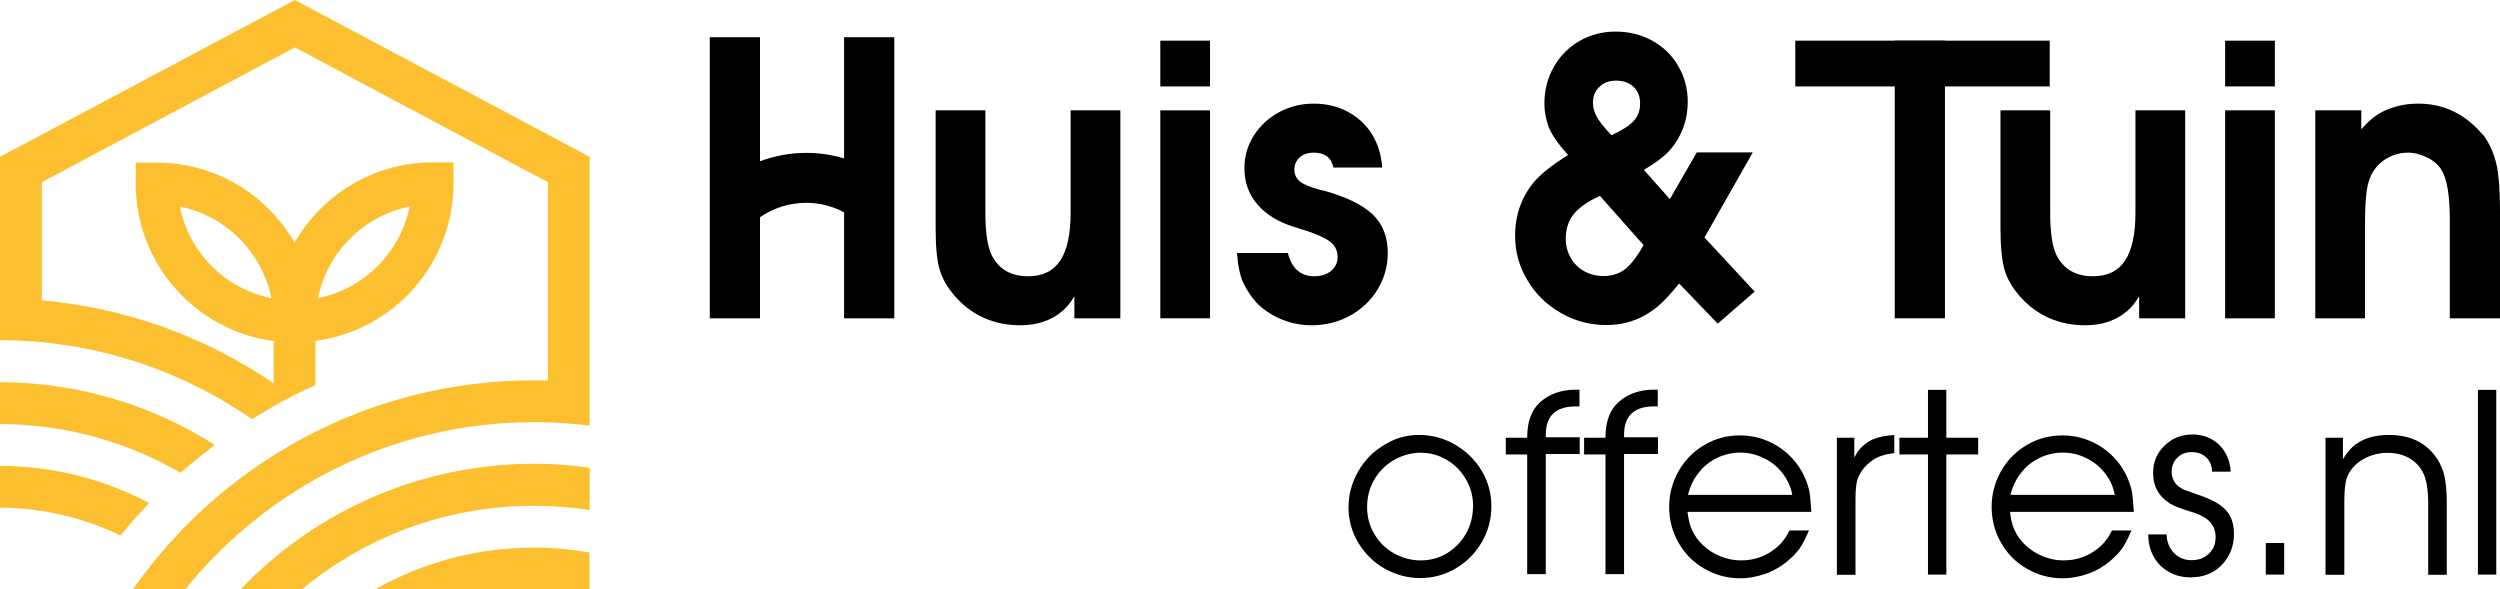 <?xml version="1.0" encoding="utf-8"?>
<!-- Generator: Adobe Illustrator 28.2.0, SVG Export Plug-In . SVG Version: 6.00 Build 0)  -->
<svg version="1.1" id="Laag_1" xmlns="http://www.w3.org/2000/svg" xmlns:xlink="http://www.w3.org/1999/xlink" x="0px" y="0px"
	 width="1076px" height="253.7px" viewBox="0 0 1076 253.7" style="enable-background:new 0 0 1076 253.7;" xml:space="preserve">
<style type="text/css">
	.st0{fill:#FCBF30;}
</style>
<g>
	<g>
		<path class="st0" d="M126.9,0L0,67.5v60.9v8v10c40.3,0.1,77.6,12.7,108.5,34c3.1-1.9,6.2-3.8,9.3-5.6c5.8-3.3,11.8-6.3,18-9.1v-19
			c33.5-4.4,59.4-33.1,59.4-67.8v-9h-9c-25.4,0-47.6,13.9-59.4,34.5C115,83.9,92.8,70,67.4,70h-9v9c0,34.7,25.9,63.4,59.4,67.8V165
			c-29-19.8-63.1-32.5-99.8-35.7V78.4l108.9-58l108.9,58v85.4c-2-0.1-4-0.1-6.1-0.1c-71.3,0-134.5,35.6-172.6,90.1h22.5
			c35.4-43.9,89.5-72.1,150.1-72.1c8.1,0,16.2,0.5,24.1,1.5v-6.4V165V67.5L126.9,0z M176.3,88.9c-4,19.8-19.6,35.4-39.4,39.4
			C140.8,108.6,156.5,92.9,176.3,88.9z M77.4,88.9c19.8,4,35.4,19.6,39.4,39.4C97,124.4,81.4,108.8,77.4,88.9z"/>
		<path class="st0" d="M161.4,253.7h92.3v-15.9c-7.8-1.4-15.9-2.1-24.1-2.1C204.8,235.7,181.5,242.3,161.4,253.7z"/>
		<path class="st0" d="M103.5,253.7h26.4c27.1-22.5,61.9-36,99.8-36c8.2,0,16.2,0.6,24.1,1.8v-18.2c-7.9-1.1-15.9-1.7-24.1-1.7
			C180.1,199.7,135.3,220.4,103.5,253.7z"/>
		<path class="st0" d="M0,200.5v18c18.6,0.1,36.2,4.4,51.9,12c3.9-4.8,8-9.5,12.3-14C45,206.4,23.2,200.6,0,200.5z"/>
		<path class="st0" d="M92.5,191.5C65.7,174.5,34,164.6,0,164.5v18c28.3,0.1,54.8,7.7,77.7,21C82.5,199.3,87.4,195.3,92.5,191.5z"/>
	</g>
	<path d="M460.6,47.5h21.6V137h-19.8v-9.5c-1.6,2.7-3.3,4.8-5.2,6.4c-4.7,4-10.7,6.1-17.9,6.1c-11.4,0-20.8-4.1-28.2-12.4
		c-3.3-3.8-5.6-7.7-6.7-11.7c-1.2-4-1.7-9.9-1.7-17.8V47.5h21.4v44c0,8.4,0.9,14.5,2.7,18.3c3.1,6.1,8.3,9.1,15.7,9.1
		c6.2,0,10.8-2.2,13.8-6.7c3-4.5,4.5-11.4,4.5-20.7V47.5z"/>
	<path d="M499.4,37.2V17.5h21.4v19.7H499.4z M499.4,137V47.5h21.4V137H499.4z"/>
	<path d="M594.9,72.1h-21c-0.9-4.3-3.7-6.4-8.5-6.4c-2.5,0-4.5,0.7-6,2c-1.5,1.4-2.3,3.1-2.3,5.4c0,2,0.8,3.7,2.4,5
		c1.6,1.3,4.3,2.4,8.3,3.5l1.1,0.3h0.3c10,2.7,17.2,6.2,21.6,10.4c4.4,4.2,6.5,9.7,6.5,16.6c0,5.7-1.5,10.9-4.4,15.7
		c-2.9,4.8-6.9,8.5-11.9,11.3c-5,2.7-10.5,4.1-16.5,4.1c-4.3,0-8.4-0.8-12.3-2.3s-7.4-3.7-10.5-6.5c-2.6-2.6-4.8-5.8-6.6-9.5
		c-1.4-3.1-2.3-7.3-2.7-12.8h21.9c1.7,6.7,5.5,10,11.4,10c2.9,0,5.4-0.8,7.2-2.3c1.9-1.6,2.8-3.6,2.8-6.1c0-2.5-1-4.6-2.9-6.2
		s-5.5-3.3-10.5-5c-0.1,0-0.3,0-0.5-0.1c-0.2-0.1-0.3-0.1-0.3-0.1l-0.9-0.3l-3.8-1.2c-6.8-2.1-12-5.4-15.7-9.7
		c-3.7-4.4-5.5-9.5-5.5-15.5c0-5.1,1.3-9.7,4-14c2.7-4.3,6.3-7.6,10.9-10.1c4.6-2.5,9.6-3.7,15-3.7c5.4,0,10.3,1.2,14.6,3.5
		c4.3,2.3,7.8,5.5,10.4,9.7C593.1,62,594.5,66.7,594.9,72.1z"/>
	<path d="M730.3,65.6h24.1l-20.8,36.6l21.6,23.3l-15.9,13.8L722.7,122c-4.1,5.1-7.7,8.9-10.9,11.2c-6,4.5-12.8,6.7-20.3,6.7
		c-7.1,0-13.7-1.7-19.7-5.2c-6.1-3.5-10.9-8.1-14.4-14.1c-3.6-5.9-5.3-12.3-5.3-19.2c0-8.9,2.8-16.7,8.3-23.3
		c3-3.4,7.8-7.2,14.5-11.4c-4.1-4.5-6.9-8.5-8.3-11.9c-1.3-3.5-1.9-6.9-1.9-10.1c0-5.8,1.3-11,4-15.8c2.7-4.8,6.4-8.5,11-11.2
		c4.7-2.7,9.9-4.1,15.6-4.1c5.8,0,11.1,1.3,15.8,3.9c4.7,2.6,8.5,6.2,11.2,10.9c2.7,4.6,4.1,9.8,4.1,15.4c0,7.8-2.5,14.7-7.4,20.5
		c-2.2,2.6-6,5.6-11.5,8.8l11.2,12.6L730.3,65.6z M707.4,105.5l-18.8-21.2c-5.2,2.4-9,5-11.3,7.9s-3.4,6.4-3.4,10.5
		c0,3,0.7,5.7,2.1,8.2c1.4,2.5,3.3,4.4,5.8,5.8c2.5,1.4,5.3,2.1,8.3,2.1c3.7,0,6.8-1,9.4-3C702.1,113.7,704.7,110.3,707.4,105.5z
		 M693.6,58.2c4.6-2.1,7.7-4.2,9.6-6.2c1.8-2,2.7-4.5,2.7-7.4c0-3-0.9-5.4-2.8-7.2s-4.4-2.7-7.5-2.7c-3,0-5.4,0.9-7.2,2.7
		c-1.9,1.8-2.8,4-2.8,6.8c0,2.1,0.6,4.2,1.7,6.1C688.3,52.2,690.4,54.9,693.6,58.2z"/>
	<path d="M918.9,47.5h21.6V137h-19.8v-9.5c-1.6,2.7-3.3,4.8-5.2,6.4c-4.7,4-10.7,6.1-17.9,6.1c-11.4,0-20.8-4.1-28.2-12.4
		c-3.3-3.8-5.6-7.7-6.7-11.7s-1.7-9.9-1.7-17.8V47.5h21.4v44c0,8.4,0.9,14.5,2.7,18.3c3.1,6.1,8.3,9.1,15.7,9.1
		c6.2,0,10.8-2.2,13.8-6.7c3-4.5,4.5-11.4,4.5-20.7V47.5z"/>
	<path d="M957.7,37.2V17.5h21.4v19.7H957.7z M957.7,137V47.5h21.4V137H957.7z"/>
	<path d="M996.5,137V47.5h19.8v8.1c3-3.4,6.1-6,9.3-7.6c4.8-2.3,9.8-3.4,15.2-3.4c10.6,0,19.5,4.1,26.9,12.4
		c0.7,0.8,1.1,1.2,1.2,1.2c2.7,3.7,4.5,7.9,5.6,12.6c1,4.7,1.5,11.3,1.5,19.8V137h-21.6V94.8c0-10.6-1.2-17.9-3.6-21.7
		c-1.4-2.2-3.4-4-6.1-5.3s-5.4-2.1-8.2-2.1c-3.1,0-6,0.7-8.7,2.2c-2.7,1.4-4.8,3.4-6.3,5.8c-1.4,2.1-2.3,4.8-2.8,8
		c-0.5,3.2-0.8,8.2-0.8,14.9V137H996.5z"/>
	<g>
		<path d="M610.7,187.2c5.6,0,10.8,1.4,15.6,4.2c4.8,2.8,8.6,6.5,11.4,11.2c2.8,4.7,4.2,9.8,4.2,15.3c0,5.5-1.4,10.7-4.1,15.4
			c-2.8,4.8-6.5,8.5-11.2,11.3c-4.7,2.8-9.8,4.2-15.3,4.2c-5.5,0-10.6-1.4-15.4-4.1c-4.8-2.7-8.5-6.5-11.3-11.1
			c-2.8-4.7-4.2-9.8-4.2-15.2c0-5.5,1.4-10.6,4.1-15.4c2.7-4.8,6.4-8.6,11.1-11.4C600.3,188.6,605.3,187.2,610.7,187.2z
			 M611.3,194.8c-4.3,0.2-8.2,1.3-11.7,3.4c-3.5,2.1-6.2,4.9-8.2,8.4c-2,3.5-3,7.4-3,11.7c0,4.1,1,8,3.1,11.5c2,3.5,4.8,6.3,8.4,8.3
			c3.5,2,7.4,3.1,11.5,3.1c4.1,0,8-1,11.4-3.1s6.2-4.9,8.2-8.5c2-3.6,3-7.6,3-12c0-4-1-7.7-3-11.2s-4.7-6.3-8.2-8.4s-7.1-3.1-11-3.1
			H611.3z"/>
		<path d="M657.3,247.3v-51.7h-9.2v-7.2h9.2c0-3.6,0.5-6.6,1.4-9c0.9-2.5,2.3-4.6,4.2-6.3c1.9-1.7,4.1-3.1,6.7-4
			c2.6-0.9,5.5-1.4,8.7-1.4h1.5v7.2h-1.5c-8.7,0-13,4.1-13,12.2v1.1h14.6v7.2h-14.6v51.7H657.3z"/>
		<path d="M691,247.3v-51.7h-9.2v-7.2h9.2c0-3.6,0.5-6.6,1.4-9c0.9-2.5,2.3-4.6,4.2-6.3c1.9-1.7,4.1-3.1,6.7-4
			c2.6-0.9,5.5-1.4,8.7-1.4h1.5v7.2H712c-8.7,0-13,4.1-13,12.2v1.1h14.6v7.2H699v51.7H691z"/>
		<path d="M779.6,220.3h-53.3c0.4,3.2,1,5.7,1.8,7.5c1.1,2.6,2.8,4.9,5,7c2.2,2,4.7,3.6,7.5,4.7c2.8,1.1,5.7,1.7,8.7,1.7
			c6.4,0,11.9-2.2,16.5-6.6c1.7-1.7,3.2-3.8,4.4-6.3h8.4c-1.5,3.4-2.8,6-4,7.7c-1.2,1.7-2.8,3.4-5,5.3c-2.8,2.4-6,4.3-9.6,5.6
			c-3.7,1.3-7.3,2-11,2c-5.6,0-10.7-1.4-15.4-4.1c-4.7-2.7-8.4-6.4-11.1-11.1s-4.1-9.9-4.1-15.5c0-5.6,1.4-10.7,4.1-15.5
			c2.7-4.7,6.4-8.5,11.1-11.2c4.7-2.8,9.8-4.1,15.3-4.1c4.6,0,9.1,1,13.2,3c4.2,2,7.7,4.8,10.7,8.5c2.8,3.5,4.7,7.5,5.8,11.9
			C779,212.2,779.3,215.5,779.6,220.3z M726.5,213h44.9c-0.6-3.4-2-6.4-4.1-9.2s-4.8-5-8.1-6.6s-6.6-2.4-10.1-2.4
			c-3.6,0-7,0.8-10.1,2.3s-5.8,3.6-7.9,6.4C728.9,206.2,727.4,209.4,726.5,213z"/>
		<path d="M790.6,247.3v-58.9h7.5v8.5c1.1-2.1,2.2-3.6,3.3-4.6c1.4-1.4,3-2.5,4.9-3.3c2.1-0.9,5.1-1.5,9-1.8v7.8
			c-3.4,0.4-6.2,1.2-8.3,2.4c-3.2,2-5.5,4.4-6.9,7.4c-1,1.9-1.5,5.1-1.5,9.6v33H790.6z"/>
		<path d="M829.8,247.3v-51.7h-12.3v-7.2h12.3v-20.6h7.9v20.6h13.7v7.2h-13.7v51.7H829.8z"/>
		<path d="M918.4,220.3h-53.3c0.4,3.2,1,5.7,1.8,7.5c1.1,2.6,2.8,4.9,5,7c2.2,2,4.7,3.6,7.5,4.7c2.8,1.1,5.7,1.7,8.7,1.7
			c6.4,0,11.9-2.2,16.5-6.6c1.7-1.7,3.2-3.8,4.4-6.3h8.4c-1.5,3.4-2.8,6-4,7.7c-1.2,1.7-2.8,3.4-5,5.3c-2.8,2.4-6,4.3-9.6,5.6
			c-3.7,1.3-7.3,2-11,2c-5.6,0-10.7-1.4-15.4-4.1c-4.7-2.7-8.4-6.4-11.1-11.1s-4.1-9.9-4.1-15.5c0-5.6,1.4-10.7,4.1-15.5
			c2.7-4.7,6.4-8.5,11.1-11.2c4.7-2.8,9.8-4.1,15.3-4.1c4.6,0,9.1,1,13.2,3c4.2,2,7.7,4.8,10.7,8.5c2.8,3.5,4.7,7.5,5.8,11.9
			C917.8,212.2,918.1,215.5,918.4,220.3z M865.3,213h44.9c-0.6-3.4-2-6.4-4.1-9.2c-2.2-2.8-4.8-5-8.1-6.6c-3.2-1.6-6.6-2.4-10.1-2.4
			c-3.6,0-7,0.8-10.1,2.3c-3.1,1.5-5.8,3.6-7.9,6.4C867.7,206.2,866.2,209.4,865.3,213z"/>
		<path d="M924.6,230h7.9c0.1,3.3,1.2,6,3.2,8c2,2.1,4.5,3.1,7.6,3.1c3,0,5.4-0.9,7.4-2.8c2-1.9,2.9-4.2,2.9-7.1
			c0-3.1-1.1-5.6-3.4-7.5c-1.7-1.4-4.4-2.7-8-3.7c-3.7-1.1-6.4-2.2-8.1-3.2c-4.9-3-7.4-7.4-7.4-13.3c0-4.6,1.6-8.5,4.9-11.7
			s7.3-4.8,12-4.8c4.6,0,8.4,1.5,11.5,4.4c3,3,4.7,6.8,5,11.6h-8c-0.1-2.6-1-4.7-2.6-6.2c-1.6-1.5-3.7-2.2-6.4-2.2
			c-2.4,0-4.4,0.8-6,2.4c-1.6,1.6-2.4,3.6-2.4,6c0,2.4,0.9,4.5,2.6,6.1c1.1,0.8,2,1.4,2.8,1.7c0.8,0.3,2.4,0.9,5,1.8
			c4,1.3,7.2,2.7,9.6,4.2c2.4,1.6,4.2,3.4,5.2,5.5c1.1,2.1,1.6,4.6,1.6,7.5c0,5.3-1.8,9.8-5.3,13.4c-3.5,3.6-8,5.3-13.4,5.3
			c-3.5,0-6.6-0.8-9.4-2.4c-2.8-1.6-5-3.8-6.5-6.6C925.4,236.8,924.6,233.6,924.6,230z"/>
		<path d="M975.2,247.3v-13.6h7.9v13.6H975.2z"/>
		<path d="M1000.9,247.3v-58.9h7.5v9.2c1.5-2.4,2.9-4.1,4.2-5.3c3.8-3.4,9-5.1,15.6-5.1c8.4,0,14.9,2.8,19.4,8.4
			c1.8,2.2,3.1,4.7,4,7.5c1,3.2,1.5,7.7,1.5,13.3v31h-8v-31c0-2.6-0.2-5.2-0.6-7.7c-0.7-4.4-2.6-7.8-5.6-10.2
			c-3-2.4-6.8-3.6-11.5-3.6c-3.1,0-6.1,0.7-8.9,2c-2.7,1.3-4.9,3-6.5,5.2c-1.2,1.6-2,3.4-2.4,5.4c-0.4,2-0.6,5-0.6,8.9v31H1000.9z"
			/>
		<path d="M1066.5,247.3v-79.5h7.9v79.5H1066.5z"/>
	</g>
	<path d="M363.3,16v52.2c-5.2-1.6-10.7-2.4-16.3-2.4c-7,0-13.7,1.3-19.9,3.6V16h-21.6v121h21.6V93.5c5.6-3.9,12.5-6.2,19.9-6.2
		c5.9,0,11.5,1.5,16.3,4.1V137h21.6V16H363.3z"/>
	<rect x="815.5" y="17.5" width="21.6" height="119.5"/>
	<rect x="772.7" y="17.5" width="109.5" height="19.7"/>
</g>
</svg>
